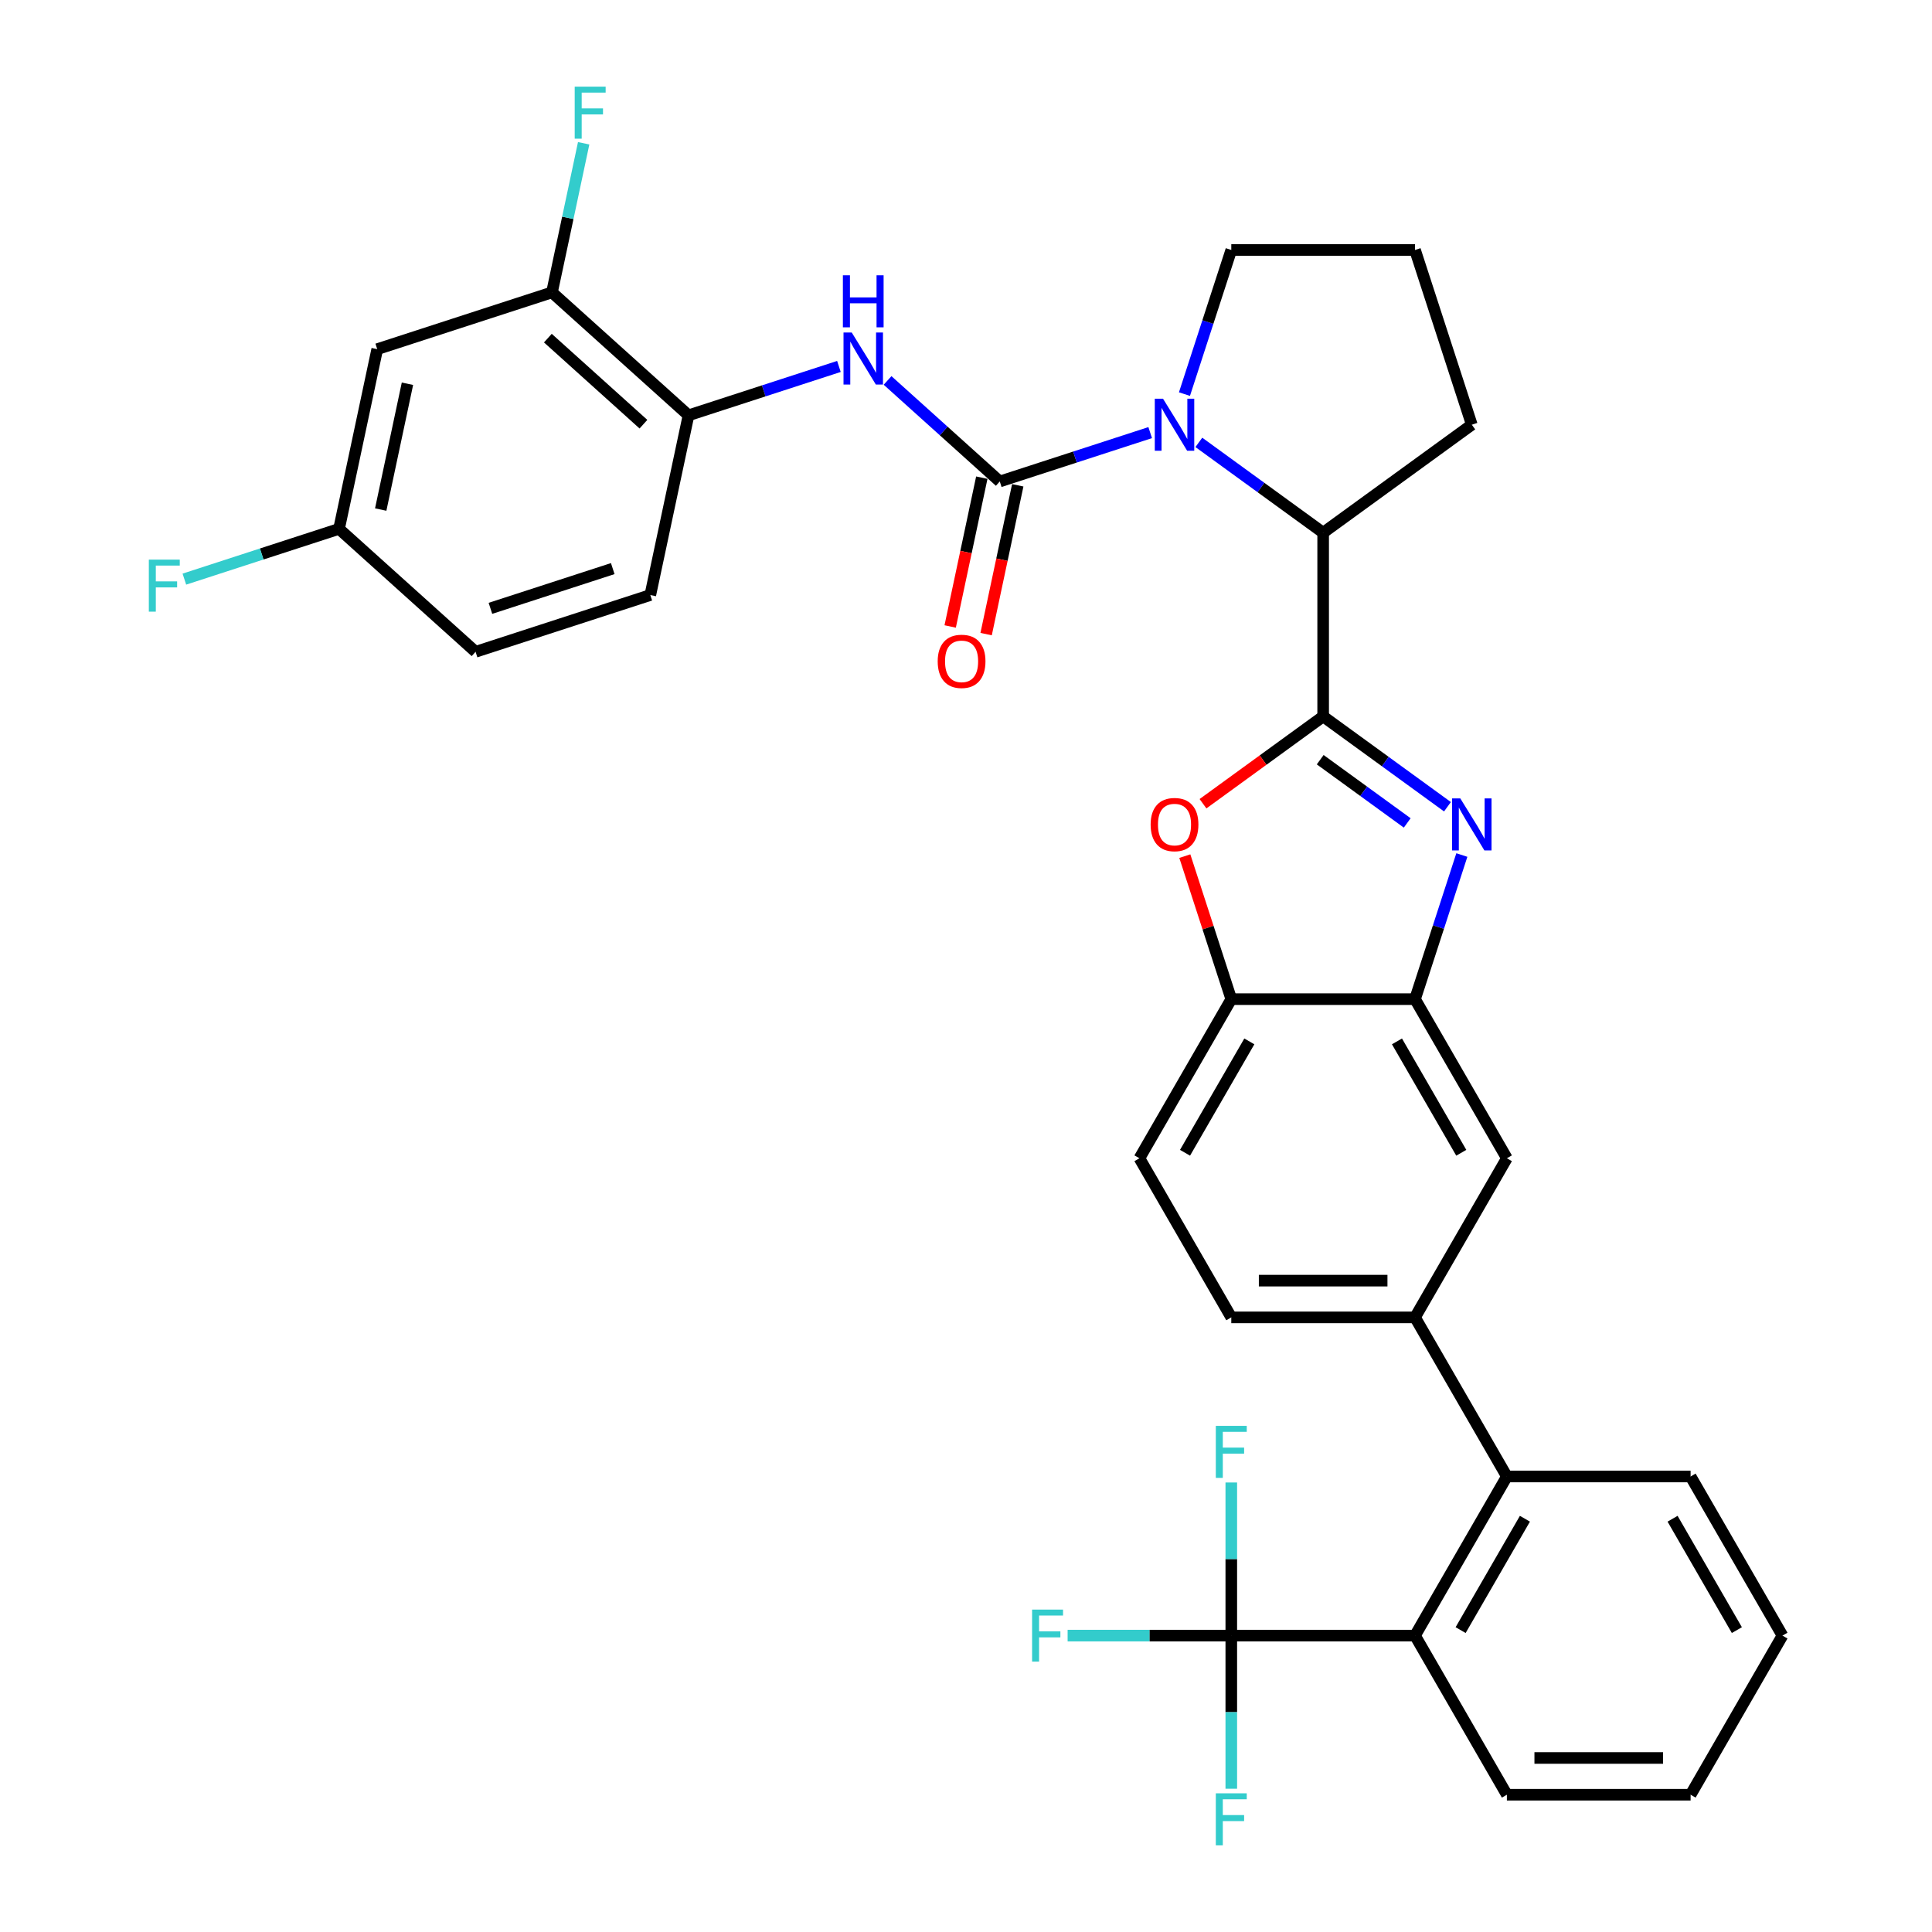 <?xml version='1.0' encoding='iso-8859-1'?>
<svg version='1.1' baseProfile='full'
              xmlns='http://www.w3.org/2000/svg'
                      xmlns:rdkit='http://www.rdkit.org/xml'
                      xmlns:xlink='http://www.w3.org/1999/xlink'
                  xml:space='preserve'
width='1000px' height='1000px' viewBox='0 0 1000 1000'>
<!-- END OF HEADER -->
<rect style='opacity:1.0;fill:#FFFFFF;stroke:none' width='1000' height='1000' x='0' y='0'> </rect>
<path class='bond-0' d='M 684.862,370.821 L 717.035,394.195' style='fill:none;fill-rule:evenodd;stroke:#000000;stroke-width:6px;stroke-linecap:butt;stroke-linejoin:miter;stroke-opacity:1' />
<path class='bond-0' d='M 717.035,394.195 L 749.207,417.57' style='fill:none;fill-rule:evenodd;stroke:#0000FF;stroke-width:6px;stroke-linecap:butt;stroke-linejoin:miter;stroke-opacity:1' />
<path class='bond-0' d='M 683.335,393.22 L 705.855,409.582' style='fill:none;fill-rule:evenodd;stroke:#000000;stroke-width:6px;stroke-linecap:butt;stroke-linejoin:miter;stroke-opacity:1' />
<path class='bond-0' d='M 705.855,409.582 L 728.376,425.945' style='fill:none;fill-rule:evenodd;stroke:#0000FF;stroke-width:6px;stroke-linecap:butt;stroke-linejoin:miter;stroke-opacity:1' />
<path class='bond-3' d='M 684.862,370.821 L 653.765,393.415' style='fill:none;fill-rule:evenodd;stroke:#000000;stroke-width:6px;stroke-linecap:butt;stroke-linejoin:miter;stroke-opacity:1' />
<path class='bond-3' d='M 653.765,393.415 L 622.667,416.008' style='fill:none;fill-rule:evenodd;stroke:#FF0000;stroke-width:6px;stroke-linecap:butt;stroke-linejoin:miter;stroke-opacity:1' />
<path class='bond-5' d='M 684.862,370.821 L 684.862,275.724' style='fill:none;fill-rule:evenodd;stroke:#000000;stroke-width:6px;stroke-linecap:butt;stroke-linejoin:miter;stroke-opacity:1' />
<path class='bond-6' d='M 756.65,442.561 L 744.53,479.861' style='fill:none;fill-rule:evenodd;stroke:#0000FF;stroke-width:6px;stroke-linecap:butt;stroke-linejoin:miter;stroke-opacity:1' />
<path class='bond-6' d='M 744.53,479.861 L 732.411,517.16' style='fill:none;fill-rule:evenodd;stroke:#000000;stroke-width:6px;stroke-linecap:butt;stroke-linejoin:miter;stroke-opacity:1' />
<path class='bond-1' d='M 517.485,249.214 L 556.411,236.566' style='fill:none;fill-rule:evenodd;stroke:#000000;stroke-width:6px;stroke-linecap:butt;stroke-linejoin:miter;stroke-opacity:1' />
<path class='bond-1' d='M 556.411,236.566 L 595.337,223.919' style='fill:none;fill-rule:evenodd;stroke:#0000FF;stroke-width:6px;stroke-linecap:butt;stroke-linejoin:miter;stroke-opacity:1' />
<path class='bond-7' d='M 517.485,249.214 L 488.445,223.066' style='fill:none;fill-rule:evenodd;stroke:#000000;stroke-width:6px;stroke-linecap:butt;stroke-linejoin:miter;stroke-opacity:1' />
<path class='bond-7' d='M 488.445,223.066 L 459.405,196.919' style='fill:none;fill-rule:evenodd;stroke:#0000FF;stroke-width:6px;stroke-linecap:butt;stroke-linejoin:miter;stroke-opacity:1' />
<path class='bond-16' d='M 508.183,247.237 L 499.997,285.749' style='fill:none;fill-rule:evenodd;stroke:#000000;stroke-width:6px;stroke-linecap:butt;stroke-linejoin:miter;stroke-opacity:1' />
<path class='bond-16' d='M 499.997,285.749 L 491.811,324.26' style='fill:none;fill-rule:evenodd;stroke:#FF0000;stroke-width:6px;stroke-linecap:butt;stroke-linejoin:miter;stroke-opacity:1' />
<path class='bond-16' d='M 526.787,251.191 L 518.601,289.703' style='fill:none;fill-rule:evenodd;stroke:#000000;stroke-width:6px;stroke-linecap:butt;stroke-linejoin:miter;stroke-opacity:1' />
<path class='bond-16' d='M 518.601,289.703 L 510.415,328.215' style='fill:none;fill-rule:evenodd;stroke:#FF0000;stroke-width:6px;stroke-linecap:butt;stroke-linejoin:miter;stroke-opacity:1' />
<path class='bond-2' d='M 620.518,228.975 L 652.69,252.35' style='fill:none;fill-rule:evenodd;stroke:#0000FF;stroke-width:6px;stroke-linecap:butt;stroke-linejoin:miter;stroke-opacity:1' />
<path class='bond-2' d='M 652.69,252.35 L 684.862,275.724' style='fill:none;fill-rule:evenodd;stroke:#000000;stroke-width:6px;stroke-linecap:butt;stroke-linejoin:miter;stroke-opacity:1' />
<path class='bond-24' d='M 613.075,203.984 L 625.195,166.685' style='fill:none;fill-rule:evenodd;stroke:#0000FF;stroke-width:6px;stroke-linecap:butt;stroke-linejoin:miter;stroke-opacity:1' />
<path class='bond-24' d='M 625.195,166.685 L 637.314,129.385' style='fill:none;fill-rule:evenodd;stroke:#000000;stroke-width:6px;stroke-linecap:butt;stroke-linejoin:miter;stroke-opacity:1' />
<path class='bond-10' d='M 613.261,443.131 L 625.287,480.146' style='fill:none;fill-rule:evenodd;stroke:#FF0000;stroke-width:6px;stroke-linecap:butt;stroke-linejoin:miter;stroke-opacity:1' />
<path class='bond-10' d='M 625.287,480.146 L 637.314,517.16' style='fill:none;fill-rule:evenodd;stroke:#000000;stroke-width:6px;stroke-linecap:butt;stroke-linejoin:miter;stroke-opacity:1' />
<path class='bond-4' d='M 637.314,846.586 L 732.411,846.586' style='fill:none;fill-rule:evenodd;stroke:#000000;stroke-width:6px;stroke-linecap:butt;stroke-linejoin:miter;stroke-opacity:1' />
<path class='bond-20' d='M 637.314,846.586 L 594.958,846.586' style='fill:none;fill-rule:evenodd;stroke:#000000;stroke-width:6px;stroke-linecap:butt;stroke-linejoin:miter;stroke-opacity:1' />
<path class='bond-20' d='M 594.958,846.586 L 552.602,846.586' style='fill:none;fill-rule:evenodd;stroke:#33CCCC;stroke-width:6px;stroke-linecap:butt;stroke-linejoin:miter;stroke-opacity:1' />
<path class='bond-21' d='M 637.314,846.586 L 637.314,886.213' style='fill:none;fill-rule:evenodd;stroke:#000000;stroke-width:6px;stroke-linecap:butt;stroke-linejoin:miter;stroke-opacity:1' />
<path class='bond-21' d='M 637.314,886.213 L 637.314,925.84' style='fill:none;fill-rule:evenodd;stroke:#33CCCC;stroke-width:6px;stroke-linecap:butt;stroke-linejoin:miter;stroke-opacity:1' />
<path class='bond-22' d='M 637.314,846.586 L 637.314,806.959' style='fill:none;fill-rule:evenodd;stroke:#000000;stroke-width:6px;stroke-linecap:butt;stroke-linejoin:miter;stroke-opacity:1' />
<path class='bond-22' d='M 637.314,806.959 L 637.314,767.332' style='fill:none;fill-rule:evenodd;stroke:#33CCCC;stroke-width:6px;stroke-linecap:butt;stroke-linejoin:miter;stroke-opacity:1' />
<path class='bond-28' d='M 684.862,275.724 L 761.798,219.828' style='fill:none;fill-rule:evenodd;stroke:#000000;stroke-width:6px;stroke-linecap:butt;stroke-linejoin:miter;stroke-opacity:1' />
<path class='bond-13' d='M 732.411,517.16 L 779.959,599.517' style='fill:none;fill-rule:evenodd;stroke:#000000;stroke-width:6px;stroke-linecap:butt;stroke-linejoin:miter;stroke-opacity:1' />
<path class='bond-13' d='M 723.072,539.023 L 756.356,596.673' style='fill:none;fill-rule:evenodd;stroke:#000000;stroke-width:6px;stroke-linecap:butt;stroke-linejoin:miter;stroke-opacity:1' />
<path class='bond-34' d='M 732.411,517.16 L 637.314,517.16' style='fill:none;fill-rule:evenodd;stroke:#000000;stroke-width:6px;stroke-linecap:butt;stroke-linejoin:miter;stroke-opacity:1' />
<path class='bond-12' d='M 434.223,189.673 L 395.297,202.321' style='fill:none;fill-rule:evenodd;stroke:#0000FF;stroke-width:6px;stroke-linecap:butt;stroke-linejoin:miter;stroke-opacity:1' />
<path class='bond-12' d='M 395.297,202.321 L 356.371,214.968' style='fill:none;fill-rule:evenodd;stroke:#000000;stroke-width:6px;stroke-linecap:butt;stroke-linejoin:miter;stroke-opacity:1' />
<path class='bond-8' d='M 732.411,846.586 L 779.959,764.229' style='fill:none;fill-rule:evenodd;stroke:#000000;stroke-width:6px;stroke-linecap:butt;stroke-linejoin:miter;stroke-opacity:1' />
<path class='bond-8' d='M 756.015,843.742 L 789.298,786.093' style='fill:none;fill-rule:evenodd;stroke:#000000;stroke-width:6px;stroke-linecap:butt;stroke-linejoin:miter;stroke-opacity:1' />
<path class='bond-29' d='M 732.411,846.586 L 779.959,928.942' style='fill:none;fill-rule:evenodd;stroke:#000000;stroke-width:6px;stroke-linecap:butt;stroke-linejoin:miter;stroke-opacity:1' />
<path class='bond-9' d='M 779.959,764.229 L 732.411,681.873' style='fill:none;fill-rule:evenodd;stroke:#000000;stroke-width:6px;stroke-linecap:butt;stroke-linejoin:miter;stroke-opacity:1' />
<path class='bond-30' d='M 779.959,764.229 L 875.056,764.229' style='fill:none;fill-rule:evenodd;stroke:#000000;stroke-width:6px;stroke-linecap:butt;stroke-linejoin:miter;stroke-opacity:1' />
<path class='bond-18' d='M 637.314,517.16 L 589.766,599.517' style='fill:none;fill-rule:evenodd;stroke:#000000;stroke-width:6px;stroke-linecap:butt;stroke-linejoin:miter;stroke-opacity:1' />
<path class='bond-18' d='M 646.653,539.023 L 613.369,596.673' style='fill:none;fill-rule:evenodd;stroke:#000000;stroke-width:6px;stroke-linecap:butt;stroke-linejoin:miter;stroke-opacity:1' />
<path class='bond-11' d='M 732.411,681.873 L 779.959,599.517' style='fill:none;fill-rule:evenodd;stroke:#000000;stroke-width:6px;stroke-linecap:butt;stroke-linejoin:miter;stroke-opacity:1' />
<path class='bond-36' d='M 732.411,681.873 L 637.314,681.873' style='fill:none;fill-rule:evenodd;stroke:#000000;stroke-width:6px;stroke-linecap:butt;stroke-linejoin:miter;stroke-opacity:1' />
<path class='bond-36' d='M 718.146,662.854 L 651.579,662.854' style='fill:none;fill-rule:evenodd;stroke:#000000;stroke-width:6px;stroke-linecap:butt;stroke-linejoin:miter;stroke-opacity:1' />
<path class='bond-14' d='M 356.371,214.968 L 285.701,151.336' style='fill:none;fill-rule:evenodd;stroke:#000000;stroke-width:6px;stroke-linecap:butt;stroke-linejoin:miter;stroke-opacity:1' />
<path class='bond-14' d='M 333.044,219.558 L 283.575,175.015' style='fill:none;fill-rule:evenodd;stroke:#000000;stroke-width:6px;stroke-linecap:butt;stroke-linejoin:miter;stroke-opacity:1' />
<path class='bond-19' d='M 356.371,214.968 L 336.6,307.987' style='fill:none;fill-rule:evenodd;stroke:#000000;stroke-width:6px;stroke-linecap:butt;stroke-linejoin:miter;stroke-opacity:1' />
<path class='bond-15' d='M 285.701,151.336 L 195.258,180.723' style='fill:none;fill-rule:evenodd;stroke:#000000;stroke-width:6px;stroke-linecap:butt;stroke-linejoin:miter;stroke-opacity:1' />
<path class='bond-25' d='M 285.701,151.336 L 293.903,112.748' style='fill:none;fill-rule:evenodd;stroke:#000000;stroke-width:6px;stroke-linecap:butt;stroke-linejoin:miter;stroke-opacity:1' />
<path class='bond-25' d='M 293.903,112.748 L 302.105,74.16' style='fill:none;fill-rule:evenodd;stroke:#33CCCC;stroke-width:6px;stroke-linecap:butt;stroke-linejoin:miter;stroke-opacity:1' />
<path class='bond-23' d='M 195.258,180.723 L 175.486,273.742' style='fill:none;fill-rule:evenodd;stroke:#000000;stroke-width:6px;stroke-linecap:butt;stroke-linejoin:miter;stroke-opacity:1' />
<path class='bond-23' d='M 210.896,198.63 L 197.056,263.743' style='fill:none;fill-rule:evenodd;stroke:#000000;stroke-width:6px;stroke-linecap:butt;stroke-linejoin:miter;stroke-opacity:1' />
<path class='bond-17' d='M 637.314,681.873 L 589.766,599.517' style='fill:none;fill-rule:evenodd;stroke:#000000;stroke-width:6px;stroke-linecap:butt;stroke-linejoin:miter;stroke-opacity:1' />
<path class='bond-26' d='M 336.6,307.987 L 246.157,337.374' style='fill:none;fill-rule:evenodd;stroke:#000000;stroke-width:6px;stroke-linecap:butt;stroke-linejoin:miter;stroke-opacity:1' />
<path class='bond-26' d='M 317.156,294.307 L 253.846,314.877' style='fill:none;fill-rule:evenodd;stroke:#000000;stroke-width:6px;stroke-linecap:butt;stroke-linejoin:miter;stroke-opacity:1' />
<path class='bond-27' d='M 175.486,273.742 L 135.457,286.748' style='fill:none;fill-rule:evenodd;stroke:#000000;stroke-width:6px;stroke-linecap:butt;stroke-linejoin:miter;stroke-opacity:1' />
<path class='bond-27' d='M 135.457,286.748 L 95.428,299.754' style='fill:none;fill-rule:evenodd;stroke:#33CCCC;stroke-width:6px;stroke-linecap:butt;stroke-linejoin:miter;stroke-opacity:1' />
<path class='bond-37' d='M 175.486,273.742 L 246.157,337.374' style='fill:none;fill-rule:evenodd;stroke:#000000;stroke-width:6px;stroke-linecap:butt;stroke-linejoin:miter;stroke-opacity:1' />
<path class='bond-35' d='M 637.314,129.385 L 732.411,129.385' style='fill:none;fill-rule:evenodd;stroke:#000000;stroke-width:6px;stroke-linecap:butt;stroke-linejoin:miter;stroke-opacity:1' />
<path class='bond-31' d='M 761.798,219.828 L 732.411,129.385' style='fill:none;fill-rule:evenodd;stroke:#000000;stroke-width:6px;stroke-linecap:butt;stroke-linejoin:miter;stroke-opacity:1' />
<path class='bond-32' d='M 779.959,928.942 L 875.056,928.942' style='fill:none;fill-rule:evenodd;stroke:#000000;stroke-width:6px;stroke-linecap:butt;stroke-linejoin:miter;stroke-opacity:1' />
<path class='bond-32' d='M 794.224,909.923 L 860.792,909.923' style='fill:none;fill-rule:evenodd;stroke:#000000;stroke-width:6px;stroke-linecap:butt;stroke-linejoin:miter;stroke-opacity:1' />
<path class='bond-33' d='M 875.056,764.229 L 922.605,846.586' style='fill:none;fill-rule:evenodd;stroke:#000000;stroke-width:6px;stroke-linecap:butt;stroke-linejoin:miter;stroke-opacity:1' />
<path class='bond-33' d='M 865.717,786.093 L 899.001,843.742' style='fill:none;fill-rule:evenodd;stroke:#000000;stroke-width:6px;stroke-linecap:butt;stroke-linejoin:miter;stroke-opacity:1' />
<path class='bond-38' d='M 875.056,928.942 L 922.605,846.586' style='fill:none;fill-rule:evenodd;stroke:#000000;stroke-width:6px;stroke-linecap:butt;stroke-linejoin:miter;stroke-opacity:1' />
<path  class='atom-1' d='M 755.844 413.252
L 764.669 427.516
Q 765.544 428.924, 766.952 431.473
Q 768.359 434.021, 768.435 434.173
L 768.435 413.252
L 772.011 413.252
L 772.011 440.183
L 768.321 440.183
L 758.85 424.588
Q 757.746 422.762, 756.567 420.67
Q 755.426 418.577, 755.084 417.931
L 755.084 440.183
L 751.584 440.183
L 751.584 413.252
L 755.844 413.252
' fill='#0000FF'/>
<path  class='atom-3' d='M 601.974 206.362
L 610.799 220.626
Q 611.674 222.034, 613.082 224.582
Q 614.489 227.131, 614.565 227.283
L 614.565 206.362
L 618.141 206.362
L 618.141 233.293
L 614.451 233.293
L 604.979 217.697
Q 603.876 215.871, 602.697 213.779
Q 601.556 211.687, 601.214 211.041
L 601.214 233.293
L 597.714 233.293
L 597.714 206.362
L 601.974 206.362
' fill='#0000FF'/>
<path  class='atom-4' d='M 595.565 426.794
Q 595.565 420.327, 598.76 416.713
Q 601.955 413.1, 607.927 413.1
Q 613.9 413.1, 617.095 416.713
Q 620.29 420.327, 620.29 426.794
Q 620.29 433.336, 617.057 437.064
Q 613.823 440.754, 607.927 440.754
Q 601.993 440.754, 598.76 437.064
Q 595.565 433.374, 595.565 426.794
M 607.927 437.711
Q 612.036 437.711, 614.242 434.972
Q 616.486 432.195, 616.486 426.794
Q 616.486 421.506, 614.242 418.844
Q 612.036 416.143, 607.927 416.143
Q 603.819 416.143, 601.575 418.806
Q 599.369 421.468, 599.369 426.794
Q 599.369 432.233, 601.575 434.972
Q 603.819 437.711, 607.927 437.711
' fill='#FF0000'/>
<path  class='atom-8' d='M 440.861 172.116
L 449.686 186.381
Q 450.561 187.788, 451.968 190.337
Q 453.376 192.885, 453.452 193.037
L 453.452 172.116
L 457.027 172.116
L 457.027 199.048
L 453.338 199.048
L 443.866 183.452
Q 442.763 181.626, 441.584 179.534
Q 440.443 177.442, 440.1 176.795
L 440.1 199.048
L 436.601 199.048
L 436.601 172.116
L 440.861 172.116
' fill='#0000FF'/>
<path  class='atom-8' d='M 436.277 142.491
L 439.929 142.491
L 439.929 153.941
L 453.699 153.941
L 453.699 142.491
L 457.351 142.491
L 457.351 169.423
L 453.699 169.423
L 453.699 156.984
L 439.929 156.984
L 439.929 169.423
L 436.277 169.423
L 436.277 142.491
' fill='#0000FF'/>
<path  class='atom-17' d='M 485.35 342.309
Q 485.35 335.842, 488.546 332.229
Q 491.741 328.615, 497.713 328.615
Q 503.685 328.615, 506.88 332.229
Q 510.076 335.842, 510.076 342.309
Q 510.076 348.852, 506.842 352.58
Q 503.609 356.269, 497.713 356.269
Q 491.779 356.269, 488.546 352.58
Q 485.35 348.89, 485.35 342.309
M 497.713 353.226
Q 501.821 353.226, 504.028 350.487
Q 506.272 347.711, 506.272 342.309
Q 506.272 337.022, 504.028 334.359
Q 501.821 331.658, 497.713 331.658
Q 493.605 331.658, 491.361 334.321
Q 489.154 336.984, 489.154 342.309
Q 489.154 347.749, 491.361 350.487
Q 493.605 353.226, 497.713 353.226
' fill='#FF0000'/>
<path  class='atom-21' d='M 534.21 833.12
L 550.224 833.12
L 550.224 836.201
L 537.824 836.201
L 537.824 844.38
L 548.855 844.38
L 548.855 847.499
L 537.824 847.499
L 537.824 860.052
L 534.21 860.052
L 534.21 833.12
' fill='#33CCCC'/>
<path  class='atom-22' d='M 629.307 928.217
L 645.321 928.217
L 645.321 931.298
L 632.921 931.298
L 632.921 939.477
L 643.952 939.477
L 643.952 942.596
L 632.921 942.596
L 632.921 955.148
L 629.307 955.148
L 629.307 928.217
' fill='#33CCCC'/>
<path  class='atom-23' d='M 629.307 738.023
L 645.321 738.023
L 645.321 741.104
L 632.921 741.104
L 632.921 749.283
L 643.952 749.283
L 643.952 752.402
L 632.921 752.402
L 632.921 764.955
L 629.307 764.955
L 629.307 738.023
' fill='#33CCCC'/>
<path  class='atom-26' d='M 297.465 44.852
L 313.48 44.852
L 313.48 47.933
L 301.079 47.933
L 301.079 56.111
L 312.11 56.111
L 312.11 59.23
L 301.079 59.23
L 301.079 71.783
L 297.465 71.783
L 297.465 44.852
' fill='#33CCCC'/>
<path  class='atom-28' d='M 77.037 289.662
L 93.051 289.662
L 93.051 292.744
L 80.65 292.744
L 80.65 300.922
L 91.681 300.922
L 91.681 304.041
L 80.65 304.041
L 80.65 316.594
L 77.037 316.594
L 77.037 289.662
' fill='#33CCCC'/>
</svg>
